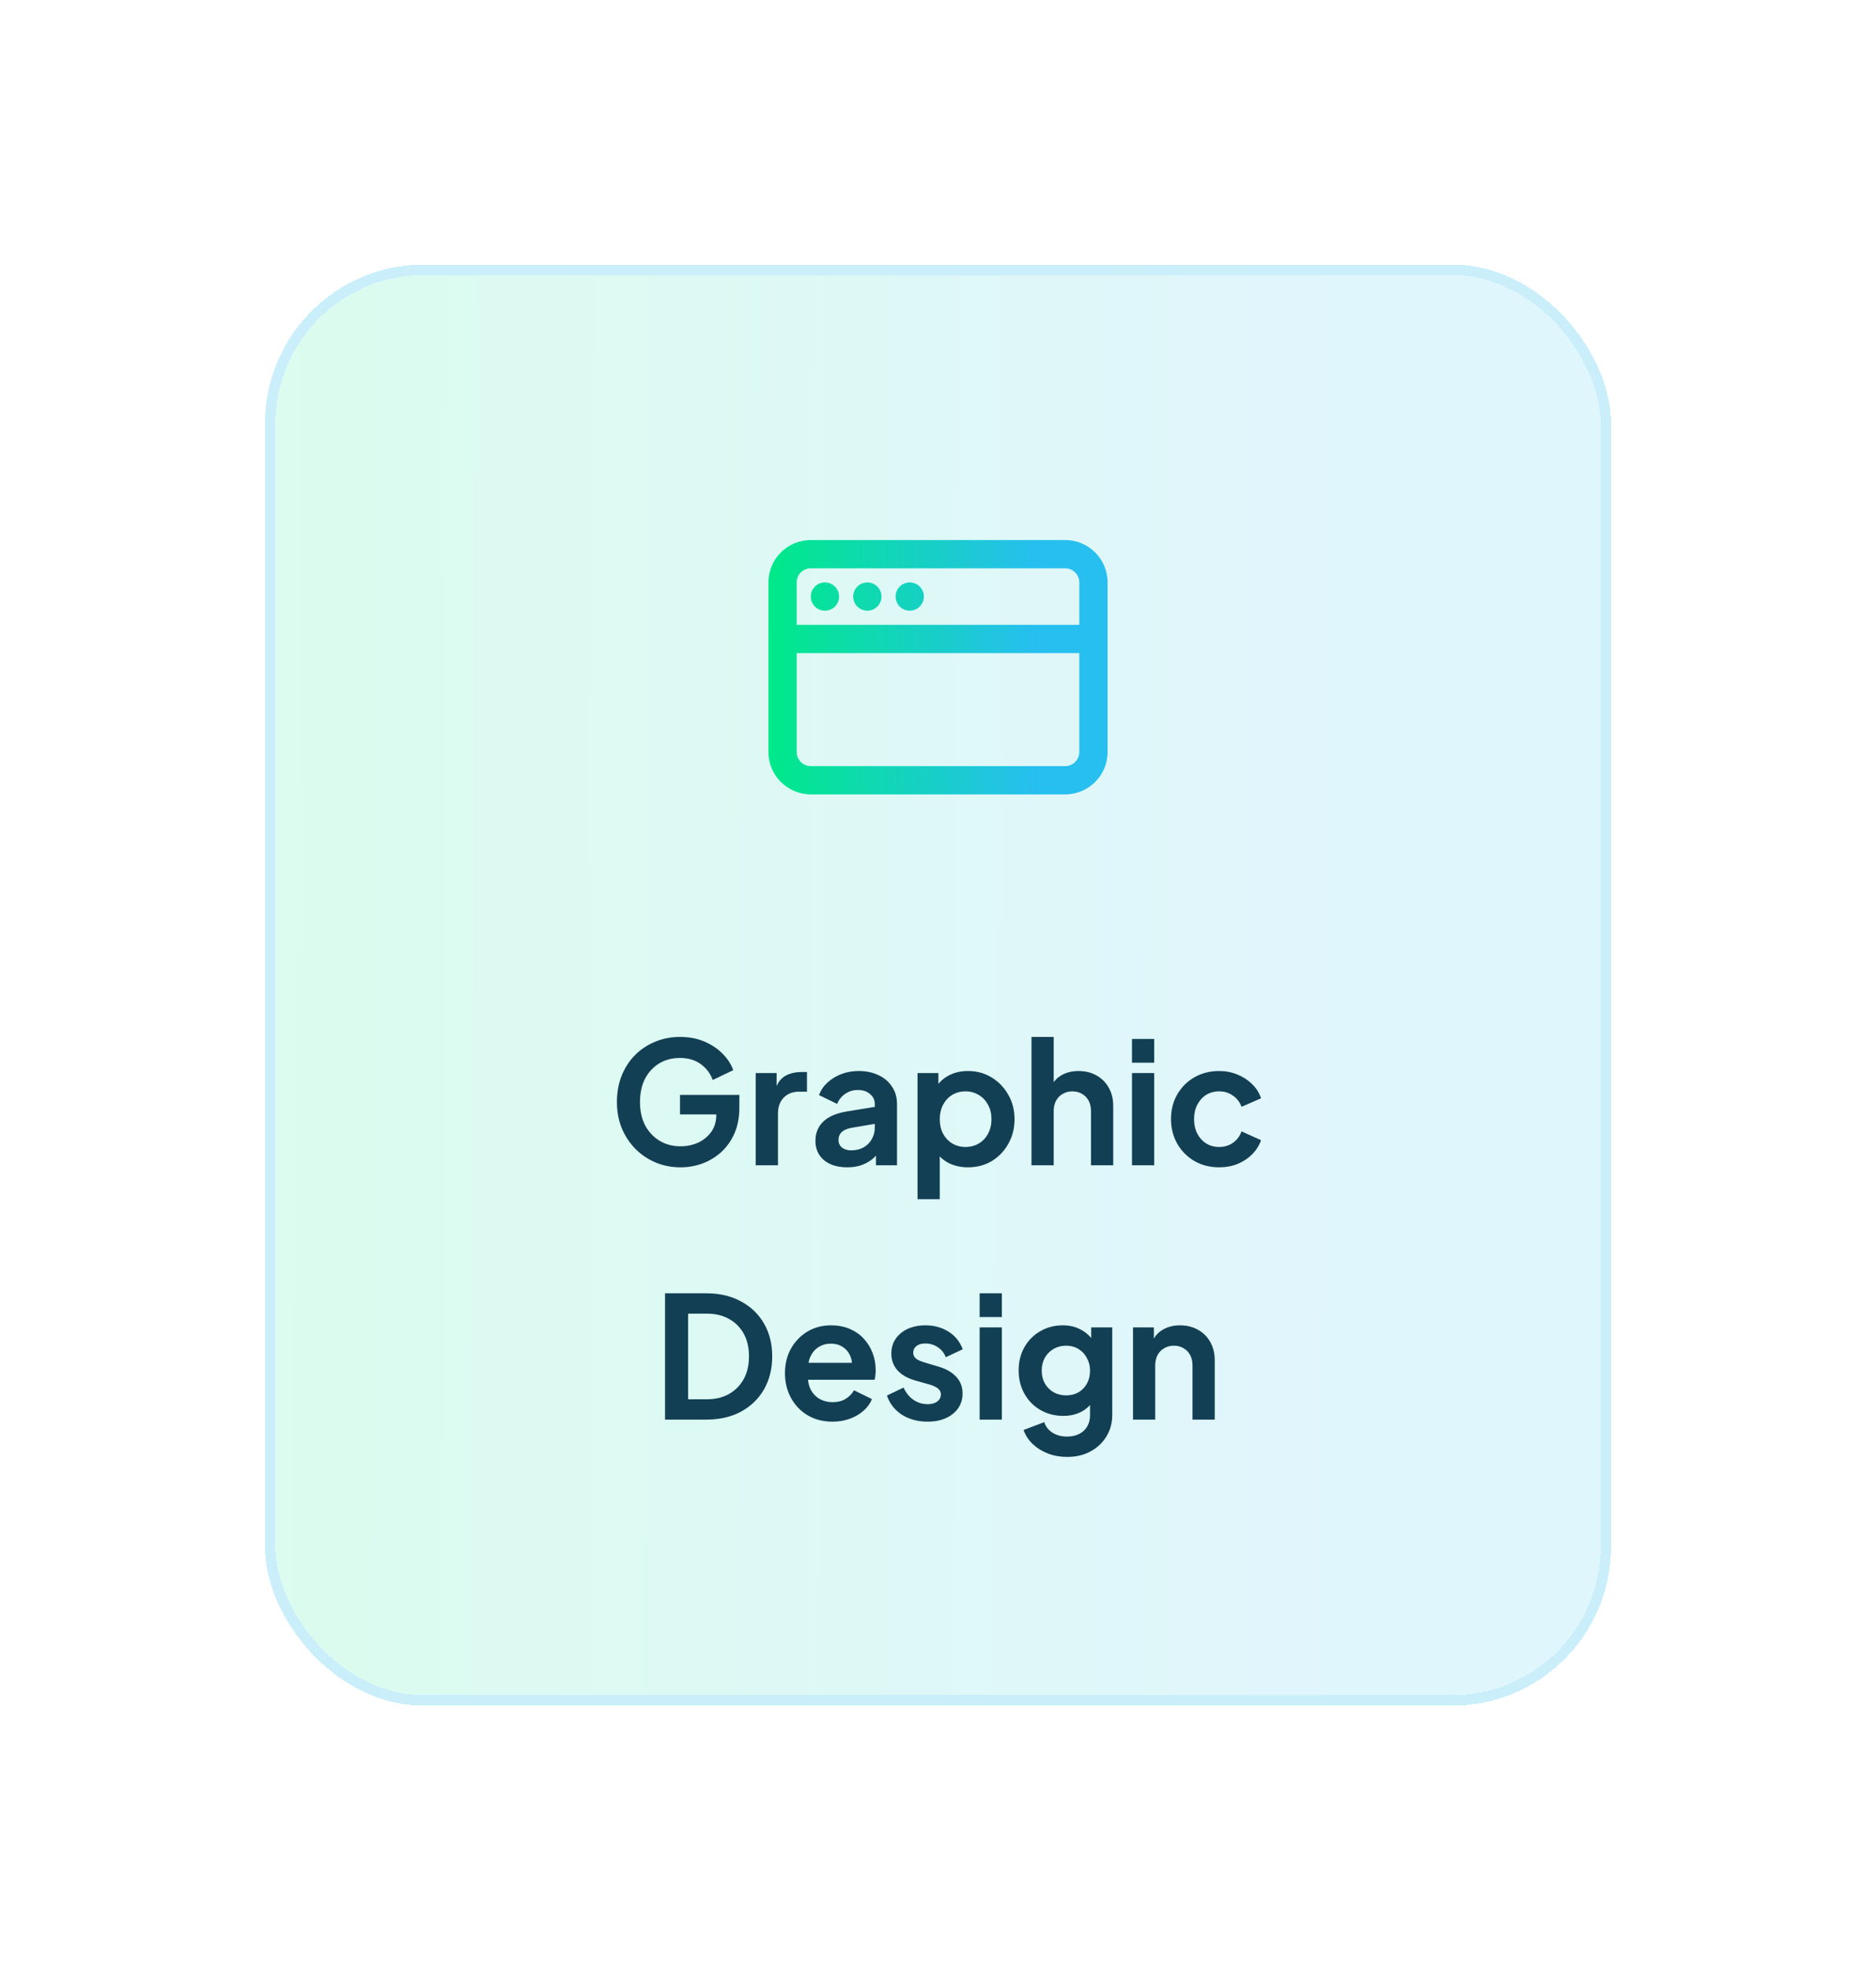 <svg width="177" height="186" viewBox="0 0 177 186" fill="none" xmlns="http://www.w3.org/2000/svg">
<g filter="url(#filter0_d_0_93)">
<g clip-path="url(#clip0_0_93)">
<rect x="14" y="17.201" width="125" height="134" rx="14" fill="white" shape-rendering="crispEdges"/>
<rect x="14" y="17.201" width="125" height="134" rx="14" fill="url(#paint0_linear_0_93)" fill-opacity="0.14" shape-rendering="crispEdges"/>
<g clip-path="url(#clip1_0_93)">
<path d="M65.833 48.868C66.57 48.868 67.167 48.271 67.167 47.534C67.167 46.798 66.57 46.201 65.833 46.201C65.097 46.201 64.5 46.798 64.5 47.534C64.5 48.271 65.097 48.868 65.833 48.868Z" fill="url(#paint1_linear_0_93)"/>
<path d="M71.167 47.534C71.167 48.271 70.57 48.868 69.833 48.868C69.097 48.868 68.5 48.271 68.5 47.534C68.5 46.798 69.097 46.201 69.833 46.201C70.57 46.201 71.167 46.798 71.167 47.534Z" fill="url(#paint2_linear_0_93)"/>
<path d="M73.833 48.868C74.57 48.868 75.167 48.271 75.167 47.534C75.167 46.798 74.57 46.201 73.833 46.201C73.097 46.201 72.5 46.798 72.5 47.534C72.5 48.271 73.097 48.868 73.833 48.868Z" fill="url(#paint3_linear_0_93)"/>
<path fill-rule="evenodd" clip-rule="evenodd" d="M64.5 42.201C62.291 42.201 60.5 43.992 60.5 46.201V62.201C60.5 64.41 62.291 66.201 64.5 66.201H88.5C90.709 66.201 92.5 64.41 92.5 62.201V46.201C92.5 43.992 90.709 42.201 88.5 42.201H64.5ZM88.5 44.868H64.5C63.764 44.868 63.167 45.465 63.167 46.201V50.201H89.833V46.201C89.833 45.465 89.236 44.868 88.5 44.868ZM63.167 62.201V52.868H89.833V62.201C89.833 62.937 89.236 63.534 88.5 63.534H64.5C63.764 63.534 63.167 62.937 63.167 62.201Z" fill="url(#paint4_linear_0_93)"/>
</g>
<path d="M52.206 101.393C51.353 101.393 50.564 101.238 49.838 100.929C49.113 100.62 48.478 100.188 47.934 99.633C47.39 99.078 46.964 98.428 46.654 97.681C46.356 96.934 46.206 96.118 46.206 95.233C46.206 94.348 46.35 93.532 46.638 92.785C46.937 92.028 47.353 91.377 47.886 90.833C48.43 90.278 49.065 89.852 49.79 89.553C50.516 89.244 51.305 89.089 52.158 89.089C53.012 89.089 53.774 89.233 54.446 89.521C55.129 89.809 55.705 90.193 56.174 90.673C56.644 91.142 56.98 91.66 57.182 92.225L55.246 93.153C55.022 92.534 54.644 92.033 54.11 91.649C53.577 91.265 52.926 91.073 52.158 91.073C51.412 91.073 50.75 91.249 50.174 91.601C49.609 91.953 49.166 92.438 48.846 93.057C48.537 93.676 48.382 94.401 48.382 95.233C48.382 96.065 48.542 96.796 48.862 97.425C49.193 98.044 49.646 98.529 50.222 98.881C50.798 99.233 51.46 99.409 52.206 99.409C52.814 99.409 53.374 99.292 53.886 99.057C54.398 98.812 54.809 98.47 55.118 98.033C55.428 97.585 55.582 97.057 55.582 96.449V95.537L56.574 96.401H52.158V94.561H57.758V95.761C57.758 96.678 57.604 97.489 57.294 98.193C56.985 98.897 56.564 99.489 56.03 99.969C55.508 100.438 54.916 100.796 54.254 101.041C53.593 101.276 52.91 101.393 52.206 101.393ZM59.304 101.201V92.497H61.272V94.433L61.112 94.145C61.315 93.494 61.63 93.041 62.056 92.785C62.493 92.529 63.016 92.401 63.624 92.401H64.136V94.257H63.384C62.787 94.257 62.307 94.444 61.944 94.817C61.581 95.18 61.4 95.692 61.4 96.353V101.201H59.304ZM67.928 101.393C67.32 101.393 66.793 101.292 66.344 101.089C65.897 100.886 65.55 100.598 65.305 100.225C65.059 99.841 64.936 99.398 64.936 98.897C64.936 98.417 65.043 97.99 65.257 97.617C65.47 97.233 65.8 96.913 66.249 96.657C66.697 96.401 67.262 96.22 67.945 96.113L70.793 95.649V97.249L68.344 97.665C67.928 97.74 67.619 97.873 67.416 98.065C67.214 98.257 67.112 98.508 67.112 98.817C67.112 99.116 67.225 99.356 67.448 99.537C67.683 99.708 67.971 99.793 68.312 99.793C68.75 99.793 69.134 99.702 69.465 99.521C69.806 99.329 70.067 99.068 70.249 98.737C70.441 98.406 70.537 98.044 70.537 97.649V95.409C70.537 95.036 70.387 94.726 70.088 94.481C69.8 94.225 69.416 94.097 68.936 94.097C68.489 94.097 68.088 94.22 67.737 94.465C67.395 94.7 67.144 95.014 66.984 95.409L65.272 94.577C65.443 94.118 65.71 93.724 66.073 93.393C66.446 93.052 66.883 92.785 67.385 92.593C67.886 92.401 68.43 92.305 69.016 92.305C69.731 92.305 70.361 92.438 70.904 92.705C71.448 92.961 71.87 93.324 72.168 93.793C72.478 94.252 72.632 94.79 72.632 95.409V101.201H70.648V99.713L71.097 99.681C70.873 100.054 70.606 100.369 70.296 100.625C69.987 100.87 69.635 101.062 69.24 101.201C68.846 101.329 68.409 101.393 67.928 101.393ZM74.57 104.401V92.497H76.538V94.225L76.346 93.793C76.644 93.324 77.05 92.961 77.562 92.705C78.074 92.438 78.666 92.305 79.338 92.305C80.159 92.305 80.9 92.508 81.562 92.913C82.223 93.318 82.746 93.862 83.13 94.545C83.524 95.228 83.722 95.996 83.722 96.849C83.722 97.692 83.53 98.46 83.146 99.153C82.762 99.846 82.239 100.396 81.578 100.801C80.916 101.196 80.164 101.393 79.322 101.393C78.692 101.393 78.111 101.27 77.578 101.025C77.055 100.769 76.639 100.406 76.33 99.937L76.666 99.521V104.401H74.57ZM79.082 99.473C79.562 99.473 79.988 99.361 80.362 99.137C80.735 98.913 81.023 98.604 81.226 98.209C81.439 97.814 81.546 97.361 81.546 96.849C81.546 96.337 81.439 95.889 81.226 95.505C81.023 95.11 80.735 94.801 80.362 94.577C79.988 94.342 79.562 94.225 79.082 94.225C78.623 94.225 78.207 94.337 77.834 94.561C77.471 94.785 77.183 95.1 76.97 95.505C76.767 95.9 76.666 96.348 76.666 96.849C76.666 97.361 76.767 97.814 76.97 98.209C77.183 98.604 77.471 98.913 77.834 99.137C78.207 99.361 78.623 99.473 79.082 99.473ZM85.32 101.201V89.089H87.416V94.209L87.128 93.905C87.33 93.382 87.661 92.988 88.12 92.721C88.589 92.444 89.133 92.305 89.752 92.305C90.392 92.305 90.957 92.444 91.448 92.721C91.949 92.998 92.338 93.388 92.616 93.889C92.893 94.38 93.032 94.95 93.032 95.601V101.201H90.936V96.097C90.936 95.713 90.861 95.382 90.712 95.105C90.562 94.828 90.354 94.614 90.088 94.465C89.832 94.305 89.528 94.225 89.176 94.225C88.834 94.225 88.53 94.305 88.264 94.465C87.997 94.614 87.789 94.828 87.64 95.105C87.49 95.382 87.416 95.713 87.416 96.097V101.201H85.32ZM94.804 101.201V92.497H96.9V101.201H94.804ZM94.804 91.521V89.281H96.9V91.521H94.804ZM103.027 101.393C102.163 101.393 101.385 101.196 100.691 100.801C100.009 100.396 99.47 99.852 99.075 99.169C98.681 98.476 98.483 97.697 98.483 96.833C98.483 95.969 98.681 95.196 99.075 94.513C99.47 93.83 100.009 93.292 100.691 92.897C101.385 92.502 102.163 92.305 103.027 92.305C103.646 92.305 104.222 92.417 104.755 92.641C105.289 92.854 105.747 93.153 106.131 93.537C106.526 93.91 106.809 94.358 106.979 94.881L105.139 95.681C104.979 95.244 104.707 94.892 104.323 94.625C103.95 94.358 103.518 94.225 103.027 94.225C102.569 94.225 102.158 94.337 101.795 94.561C101.443 94.785 101.166 95.094 100.963 95.489C100.761 95.884 100.659 96.337 100.659 96.849C100.659 97.361 100.761 97.814 100.963 98.209C101.166 98.604 101.443 98.913 101.795 99.137C102.158 99.361 102.569 99.473 103.027 99.473C103.529 99.473 103.966 99.34 104.339 99.073C104.713 98.806 104.979 98.449 105.139 98.001L106.979 98.833C106.809 99.324 106.531 99.766 106.147 100.161C105.763 100.545 105.305 100.849 104.771 101.073C104.238 101.286 103.657 101.393 103.027 101.393ZM50.746 125.201V113.281H54.634C55.892 113.281 56.986 113.537 57.914 114.049C58.852 114.55 59.578 115.249 60.09 116.145C60.602 117.03 60.858 118.06 60.858 119.233C60.858 120.396 60.602 121.43 60.09 122.337C59.578 123.233 58.852 123.937 57.914 124.449C56.986 124.95 55.892 125.201 54.634 125.201H50.746ZM52.922 123.281H54.682C55.492 123.281 56.191 123.116 56.778 122.785C57.375 122.444 57.839 121.974 58.17 121.377C58.5 120.769 58.666 120.054 58.666 119.233C58.666 118.401 58.5 117.686 58.17 117.089C57.839 116.492 57.375 116.028 56.778 115.697C56.191 115.366 55.492 115.201 54.682 115.201H52.922V123.281ZM66.541 125.393C65.645 125.393 64.862 125.19 64.189 124.785C63.517 124.38 62.995 123.83 62.621 123.137C62.248 122.444 62.062 121.676 62.062 120.833C62.062 119.958 62.248 119.185 62.621 118.513C63.005 117.83 63.523 117.292 64.174 116.897C64.835 116.502 65.571 116.305 66.382 116.305C67.064 116.305 67.662 116.417 68.174 116.641C68.696 116.865 69.139 117.174 69.501 117.569C69.864 117.964 70.141 118.417 70.334 118.929C70.525 119.43 70.621 119.974 70.621 120.561C70.621 120.71 70.611 120.865 70.59 121.025C70.579 121.185 70.552 121.324 70.51 121.441H63.789V119.841H69.326L68.334 120.593C68.43 120.102 68.403 119.665 68.254 119.281C68.115 118.897 67.88 118.593 67.549 118.369C67.23 118.145 66.84 118.033 66.382 118.033C65.944 118.033 65.555 118.145 65.213 118.369C64.872 118.582 64.611 118.902 64.43 119.329C64.259 119.745 64.195 120.252 64.237 120.849C64.195 121.382 64.264 121.857 64.445 122.273C64.638 122.678 64.915 122.993 65.278 123.217C65.651 123.441 66.078 123.553 66.558 123.553C67.037 123.553 67.443 123.452 67.773 123.249C68.115 123.046 68.382 122.774 68.573 122.433L70.269 123.265C70.099 123.681 69.832 124.049 69.469 124.369C69.107 124.689 68.675 124.94 68.174 125.121C67.683 125.302 67.139 125.393 66.541 125.393ZM75.522 125.393C74.594 125.393 73.784 125.174 73.09 124.737C72.408 124.289 71.938 123.686 71.682 122.929L73.25 122.177C73.474 122.668 73.784 123.052 74.178 123.329C74.584 123.606 75.032 123.745 75.522 123.745C75.906 123.745 76.21 123.66 76.434 123.489C76.658 123.318 76.77 123.094 76.77 122.817C76.77 122.646 76.722 122.508 76.626 122.401C76.541 122.284 76.418 122.188 76.258 122.113C76.109 122.028 75.944 121.958 75.762 121.905L74.338 121.505C73.602 121.292 73.042 120.966 72.658 120.529C72.285 120.092 72.098 119.574 72.098 118.977C72.098 118.444 72.232 117.98 72.498 117.585C72.776 117.18 73.154 116.865 73.634 116.641C74.125 116.417 74.685 116.305 75.314 116.305C76.136 116.305 76.861 116.502 77.49 116.897C78.12 117.292 78.568 117.846 78.834 118.561L77.234 119.313C77.085 118.918 76.834 118.604 76.482 118.369C76.13 118.134 75.736 118.017 75.298 118.017C74.946 118.017 74.669 118.097 74.466 118.257C74.264 118.417 74.162 118.625 74.162 118.881C74.162 119.041 74.205 119.18 74.29 119.297C74.376 119.414 74.493 119.51 74.642 119.585C74.802 119.66 74.984 119.729 75.186 119.793L76.578 120.209C77.293 120.422 77.842 120.742 78.226 121.169C78.621 121.596 78.818 122.118 78.818 122.737C78.818 123.26 78.68 123.724 78.402 124.129C78.125 124.524 77.741 124.833 77.25 125.057C76.76 125.281 76.184 125.393 75.522 125.393ZM80.429 125.201V116.497H82.525V125.201H80.429ZM80.429 115.521V113.281H82.525V115.521H80.429ZM88.684 128.721C88.034 128.721 87.431 128.614 86.876 128.401C86.322 128.188 85.842 127.889 85.436 127.505C85.042 127.132 84.754 126.689 84.572 126.177L86.524 125.441C86.652 125.846 86.903 126.172 87.276 126.417C87.66 126.673 88.13 126.801 88.684 126.801C89.111 126.801 89.484 126.721 89.804 126.561C90.135 126.401 90.391 126.166 90.572 125.857C90.754 125.558 90.844 125.196 90.844 124.769V122.785L91.244 123.265C90.946 123.788 90.546 124.182 90.044 124.449C89.543 124.716 88.972 124.849 88.332 124.849C87.522 124.849 86.796 124.662 86.156 124.289C85.516 123.916 85.015 123.404 84.652 122.753C84.29 122.102 84.108 121.372 84.108 120.561C84.108 119.74 84.29 119.009 84.652 118.369C85.015 117.729 85.511 117.228 86.14 116.865C86.77 116.492 87.484 116.305 88.284 116.305C88.935 116.305 89.506 116.444 89.996 116.721C90.498 116.988 90.914 117.377 91.244 117.889L90.956 118.417V116.497H92.94V124.769C92.94 125.526 92.754 126.204 92.38 126.801C92.018 127.398 91.516 127.868 90.876 128.209C90.247 128.55 89.516 128.721 88.684 128.721ZM88.588 122.913C89.036 122.913 89.426 122.817 89.756 122.625C90.098 122.422 90.364 122.145 90.556 121.793C90.748 121.441 90.844 121.036 90.844 120.577C90.844 120.129 90.743 119.729 90.54 119.377C90.348 119.014 90.082 118.732 89.74 118.529C89.41 118.326 89.026 118.225 88.588 118.225C88.151 118.225 87.756 118.326 87.404 118.529C87.052 118.732 86.775 119.014 86.572 119.377C86.38 119.729 86.284 120.129 86.284 120.577C86.284 121.025 86.38 121.425 86.572 121.777C86.775 122.129 87.047 122.406 87.388 122.609C87.74 122.812 88.14 122.913 88.588 122.913ZM94.898 125.201V116.497H96.866V118.209L96.706 117.905C96.909 117.382 97.239 116.988 97.698 116.721C98.167 116.444 98.711 116.305 99.33 116.305C99.97 116.305 100.535 116.444 101.026 116.721C101.527 116.998 101.917 117.388 102.194 117.889C102.471 118.38 102.61 118.95 102.61 119.601V125.201H100.514V120.097C100.514 119.713 100.439 119.382 100.29 119.105C100.141 118.828 99.933 118.614 99.666 118.465C99.41 118.305 99.106 118.225 98.754 118.225C98.412 118.225 98.109 118.305 97.842 118.465C97.575 118.614 97.367 118.828 97.218 119.105C97.069 119.382 96.994 119.713 96.994 120.097V125.201H94.898Z" fill="#123F53"/>
</g>
<rect x="13.5" y="16.701" width="126" height="135" rx="14.5" stroke="#A6E4F9" stroke-opacity="0.59" shape-rendering="crispEdges"/>
</g>
<defs>
<filter id="filter0_d_0_93" x="0.25" y="0.211" width="176.5" height="185.5" filterUnits="userSpaceOnUse" color-interpolation-filters="sRGB">
<feFlood flood-opacity="0" result="BackgroundImageFix"/>
<feColorMatrix in="SourceAlpha" type="matrix" values="0 0 0 0 0 0 0 0 0 0 0 0 0 0 0 0 0 0 127 0" result="hardAlpha"/>
<feOffset dx="12" dy="8.76"/>
<feGaussianBlur stdDeviation="12.375"/>
<feComposite in2="hardAlpha" operator="out"/>
<feColorMatrix type="matrix" values="0 0 0 0 0 0 0 0 0 0.4 0 0 0 0 0.487 0 0 0 0.1 0"/>
<feBlend mode="normal" in2="BackgroundImageFix" result="effect1_dropShadow_0_93"/>
<feBlend mode="normal" in="SourceGraphic" in2="effect1_dropShadow_0_93" result="shape"/>
</filter>
<linearGradient id="paint0_linear_0_93" x1="14" y1="84.201" x2="139.029" y2="84.749" gradientUnits="userSpaceOnUse">
<stop stop-color="#00E989"/>
<stop offset="0.795" stop-color="#27BEF0"/>
</linearGradient>
<linearGradient id="paint1_linear_0_93" x1="60.5" y1="54.201" x2="92.507" y2="54.402" gradientUnits="userSpaceOnUse">
<stop stop-color="#00E989"/>
<stop offset="0.795" stop-color="#27BEF0"/>
</linearGradient>
<linearGradient id="paint2_linear_0_93" x1="60.5" y1="54.201" x2="92.507" y2="54.402" gradientUnits="userSpaceOnUse">
<stop stop-color="#00E989"/>
<stop offset="0.795" stop-color="#27BEF0"/>
</linearGradient>
<linearGradient id="paint3_linear_0_93" x1="60.5" y1="54.201" x2="92.507" y2="54.402" gradientUnits="userSpaceOnUse">
<stop stop-color="#00E989"/>
<stop offset="0.795" stop-color="#27BEF0"/>
</linearGradient>
<linearGradient id="paint4_linear_0_93" x1="60.5" y1="54.201" x2="92.507" y2="54.402" gradientUnits="userSpaceOnUse">
<stop stop-color="#00E989"/>
<stop offset="0.795" stop-color="#27BEF0"/>
</linearGradient>
<clipPath id="clip0_0_93">
<rect x="14" y="17.201" width="125" height="134" rx="14" fill="white"/>
</clipPath>
<clipPath id="clip1_0_93">
<rect width="32" height="32" fill="white" transform="translate(60.5 38.201)"/>
</clipPath>
</defs>
</svg>
